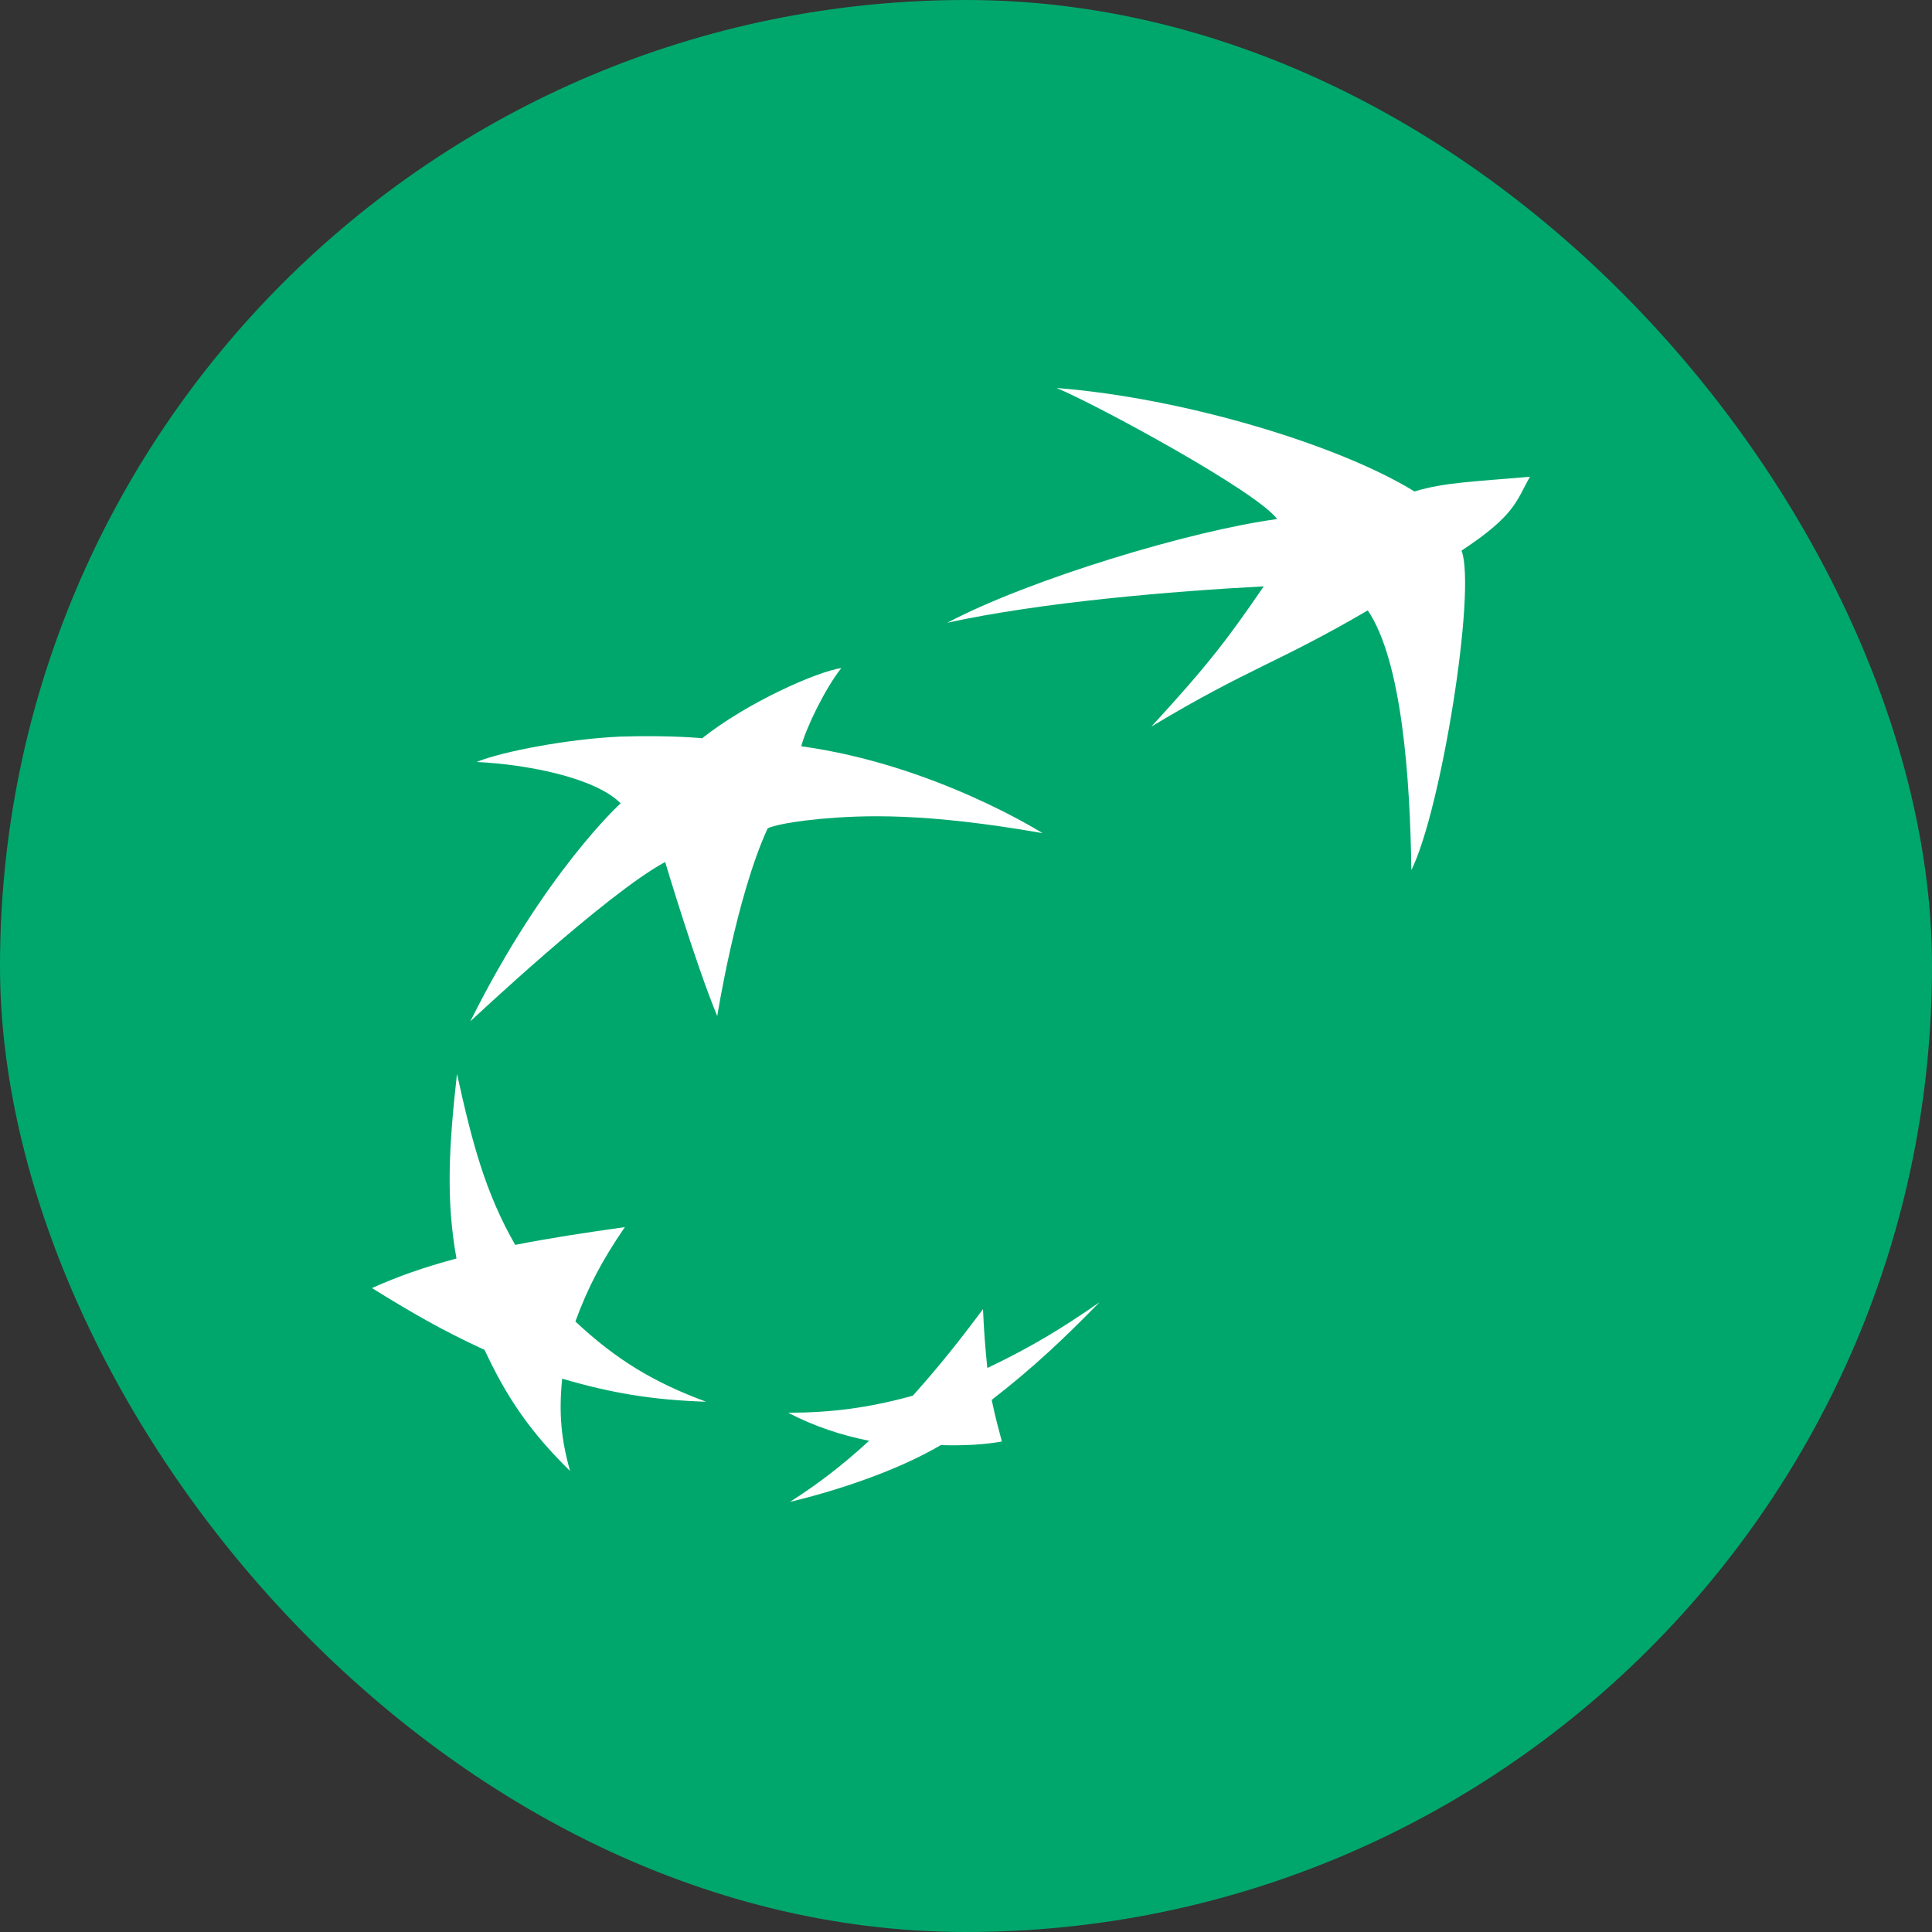 <svg width="60" height="60" viewBox="0 0 60 60" fill="none" xmlns="http://www.w3.org/2000/svg">
<rect x="0" y="0" width="60" height="60" fill="#333333" stroke="none"/>
<g clip-path="url(#clip0_228_4679)">
<rect width="60" height="60" rx="30" fill="#00A76D"/>
<path d="M42.478 18.956C39.66 20.604 38.798 20.738 35.758 22.563C37.527 20.639 38.14 19.826 39.246 18.21C36.431 18.358 32.346 18.698 29.419 19.34C31.967 17.992 37.008 16.473 39.662 16.12C39.046 15.268 34.058 12.565 32.815 12.05C36.764 12.357 41.592 13.82 43.927 15.263C44.868 14.976 45.811 14.957 47.516 14.805C47.083 15.555 47.075 15.99 45.39 17.099C45.856 18.346 44.748 25.195 43.831 27.02C43.792 24.147 43.536 20.524 42.478 18.956Z" fill="white"/>
<path d="M21.928 43.532C20.308 42.932 19.145 42.236 17.869 41.04C18.252 39.992 18.688 39.156 19.405 38.109C18.087 38.296 17.133 38.44 16 38.661C15.075 37.046 14.665 35.502 14.192 33.348C13.938 35.629 13.848 37.261 14.176 39.084C13.137 39.366 12.403 39.622 11.551 40.002C12.743 40.74 13.707 41.306 15.049 41.922C15.763 43.458 16.506 44.505 17.703 45.682C17.422 44.678 17.352 43.873 17.459 42.816C18.955 43.254 20.232 43.477 21.928 43.532Z" fill="white"/>
<path d="M26.128 20.747C25.617 21.394 25.032 22.608 24.883 23.176C29.032 23.747 32.372 25.874 32.376 25.874C28.724 25.234 26.819 25.311 25.465 25.432C24.111 25.563 23.84 25.726 23.84 25.726C22.86 27.856 22.275 31.555 22.275 31.555C21.613 29.966 20.657 26.77 20.657 26.77C18.823 27.754 14.61 31.716 14.61 31.716H14.608C16.923 27.076 19.272 24.948 19.276 24.948C18.466 24.14 16.346 23.736 14.8 23.664C15.604 23.334 17.672 22.946 19.258 22.876C20.843 22.827 21.804 22.927 21.806 22.927C23.226 21.802 25.373 20.859 26.128 20.747Z" fill="white"/>
<path d="M30.528 40.656C29.789 41.648 29.166 42.432 28.348 43.345C26.952 43.727 25.837 43.869 24.476 43.875C25.31 44.305 26.124 44.571 26.992 44.745C26.124 45.539 25.377 46.103 24.536 46.641C25.953 46.303 27.832 45.693 29.218 44.879C29.938 44.903 30.62 44.859 31.114 44.767C31 44.337 30.912 44.024 30.798 43.475C32.113 42.457 33.069 41.544 34.148 40.441C32.992 41.248 31.989 41.855 30.662 42.485C30.599 41.867 30.557 41.349 30.528 40.656Z" fill="white"/>
</g>
<defs>
<clipPath id="clip0_228_4679">
<rect width="60" height="60" fill="white"/>
</clipPath>
</defs>
</svg>
